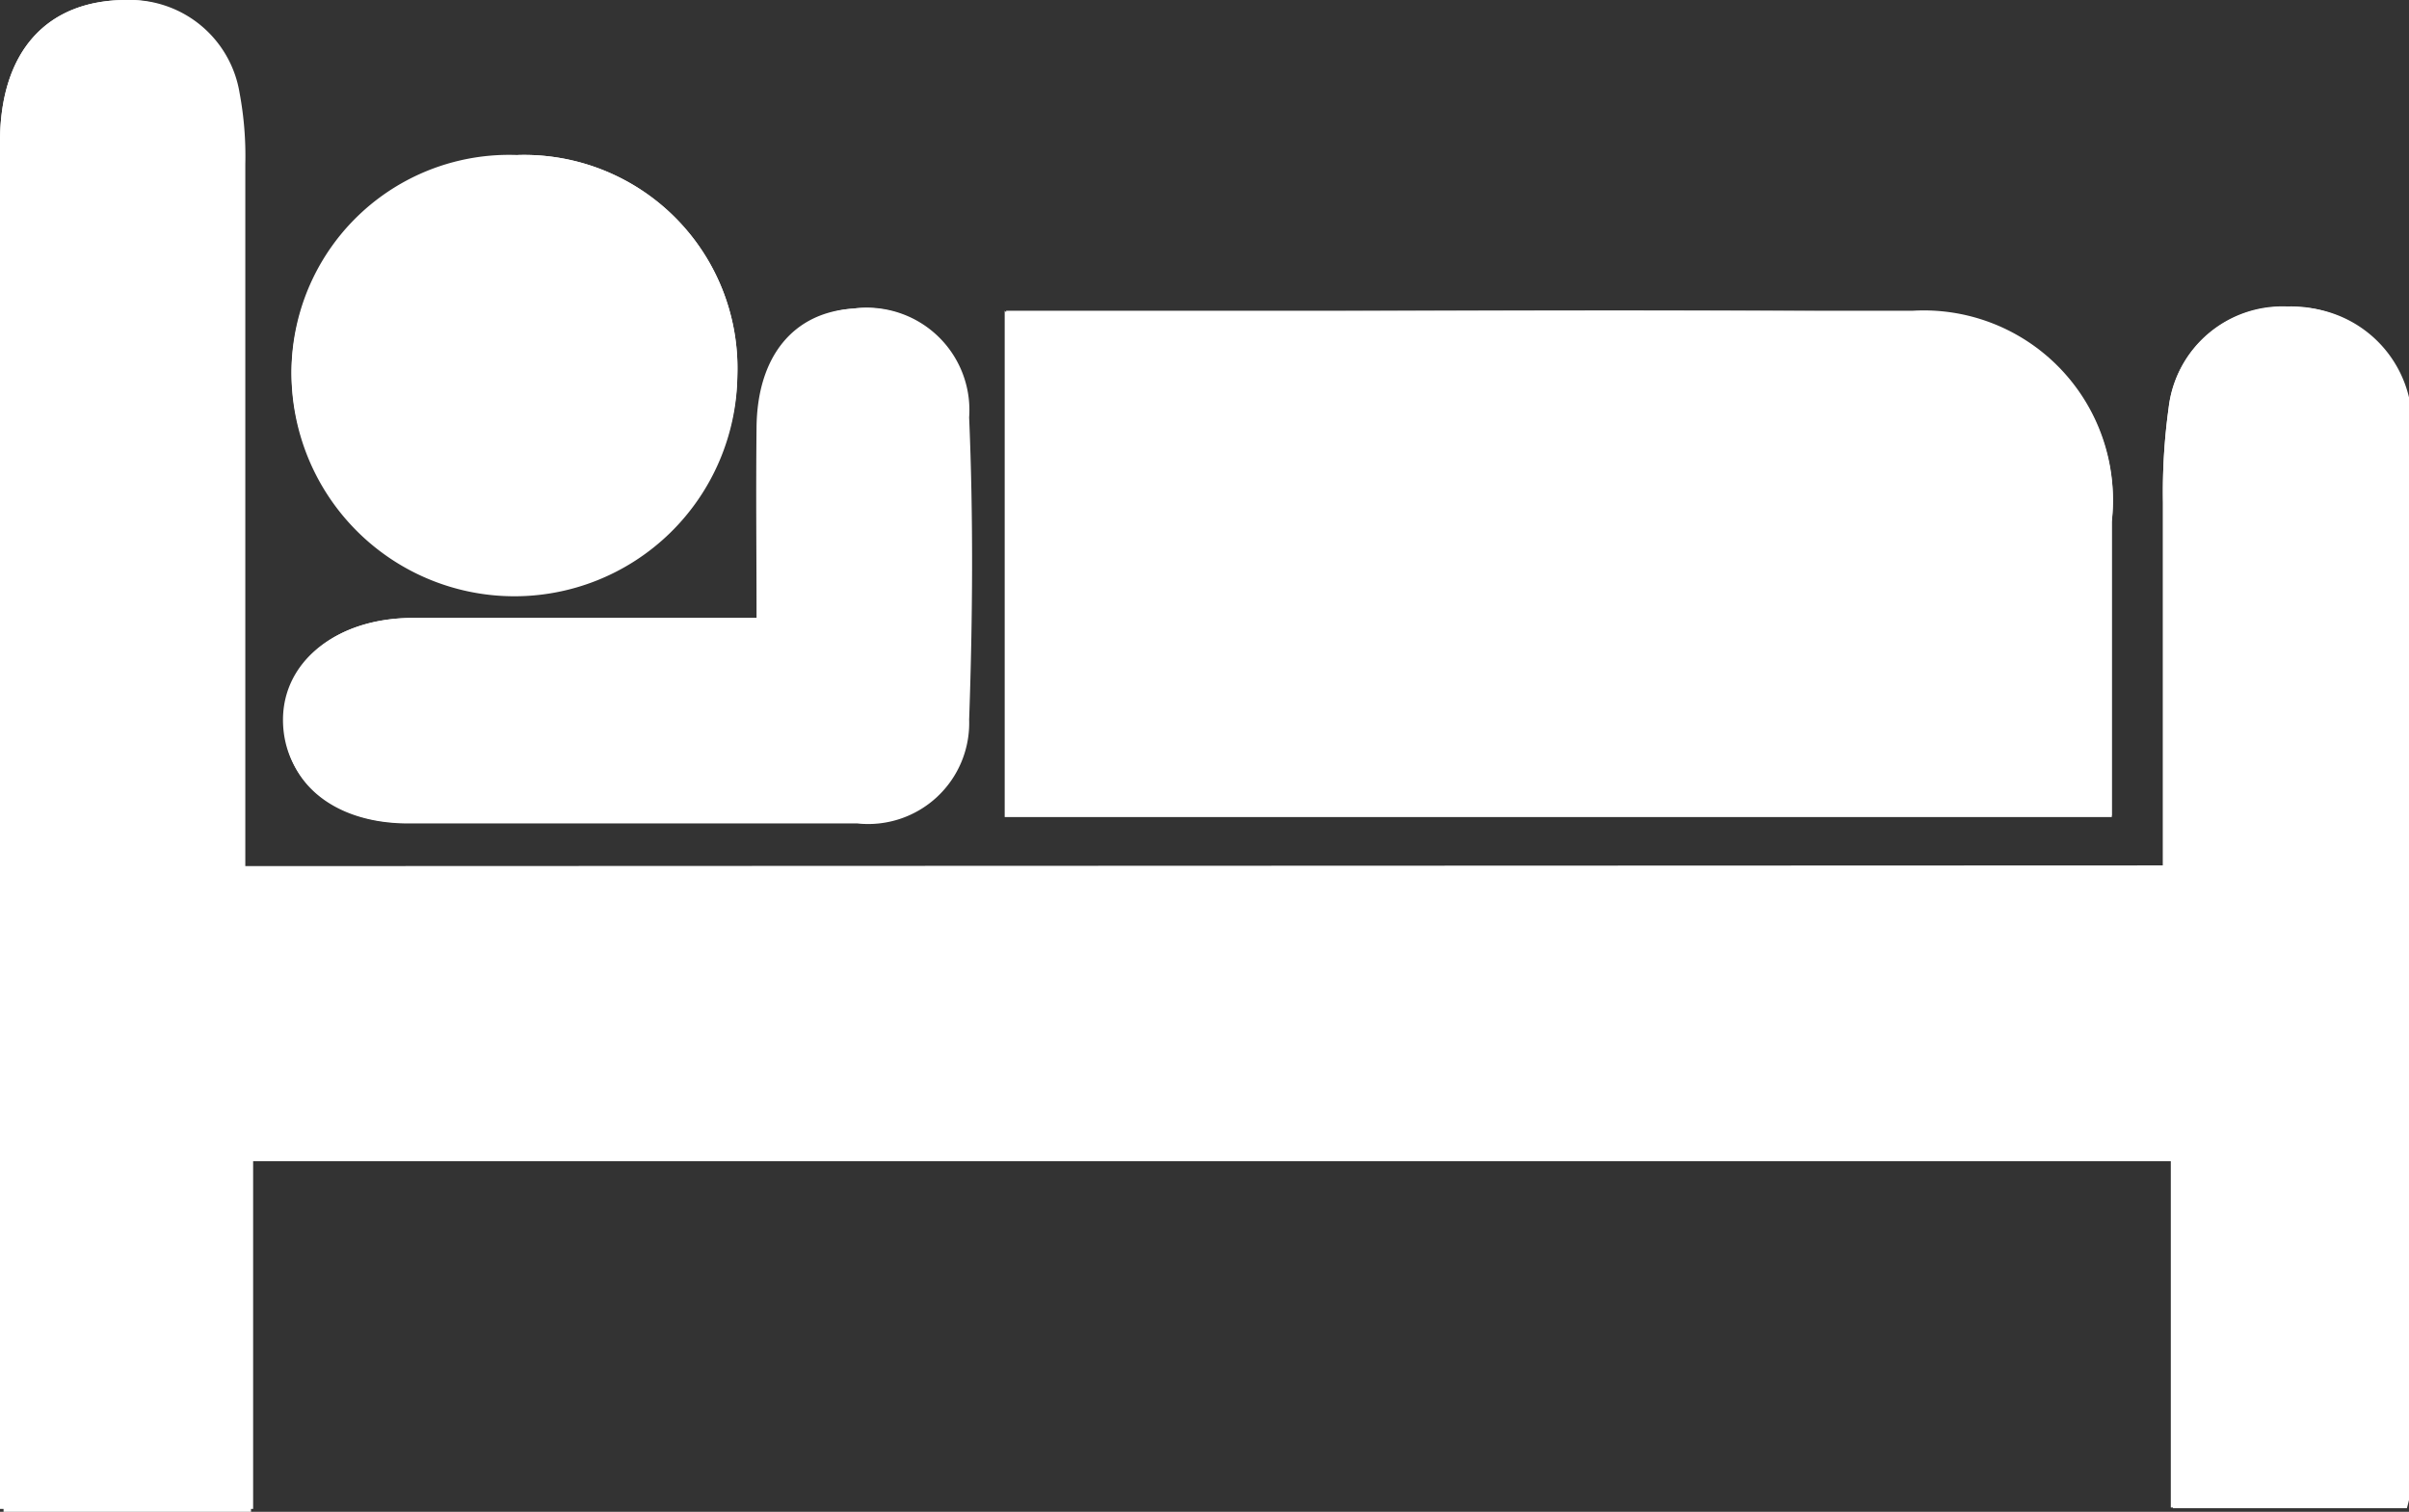 <svg xmlns="http://www.w3.org/2000/svg" xmlns:xlink="http://www.w3.org/1999/xlink" viewBox="0 0 33.88 21.26"><rect x="0" y="0" width="33.88" height="21.26" fill="#333333" stroke="none"/><defs><style>.cls-1{fill:none;}.cls-2{clip-path:url(#clip-path);}.cls-3{fill:#fff;}</style><clipPath id="clip-path"><rect class="cls-1" width="33.88" height="21.26"/></clipPath></defs><title>icon-hotel</title><g id="Layer_2" data-name="Layer 2"><g id="Layer_1-2" data-name="Layer 1"><g class="cls-2"><path class="cls-3" d="M7.28,2.18a3.06,3.06,0,0,0-3.18,3,3.13,3.13,0,0,0,6.27.08A3,3,0,0,0,7.28,2.18m3.38,6.51c-1.71,0-3.3,0-4.88,0C4.72,8.7,4,9.3,4,10.15s.68,1.42,1.72,1.43q3.17,0,6.34,0a1.42,1.42,0,0,0,1.57-1.46c.05-1.42.06-2.84,0-4.25A1.44,1.44,0,0,0,12,4.34c-.84.05-1.35.67-1.36,1.67s0,1.71,0,2.68m3.49-4.32v7.12H29.7c0-1.43,0-2.79,0-4.15a2.66,2.66,0,0,0-2.8-2.95c-4.22-.05-8.45,0-12.75,0m16.27,7.8h-27v-.95q0-4.46,0-8.92a4.83,4.83,0,0,0-.08-1A1.56,1.56,0,0,0,1.78,0C.66,0,0,.72,0,2q0,9.34,0,18.68c0,.18,0,.37,0,.54H3.56V16.33h27v4.88h3.29a1.81,1.81,0,0,0,.06-.29q0-7.42,0-14.84a1.93,1.93,0,0,0,0-.33,1.65,1.65,0,0,0-1.69-1.43A1.61,1.61,0,0,0,30.5,5.74a8.65,8.65,0,0,0-.08,1.33c0,1.69,0,3.38,0,5.11"/><path class="cls-3" d="M30.42,12.17c0-1.73,0-3.42,0-5.11a8.65,8.65,0,0,1,.08-1.33,1.61,1.61,0,0,1,1.67-1.42,1.65,1.65,0,0,1,1.69,1.43,1.93,1.93,0,0,1,0,.33q0,7.42,0,14.84a1.81,1.81,0,0,1-.06.29H30.53V16.33h-27v4.93H.05c0-.18,0-.36,0-.54Q0,11.37,0,2C0,.72.66,0,1.78,0A1.56,1.56,0,0,1,3.37,1.31a4.83,4.83,0,0,1,.08,1q0,4.46,0,8.92v.95Z"/><path class="cls-3" d="M14.15,4.37c4.3,0,8.52,0,12.75,0a2.66,2.66,0,0,1,2.8,2.95c0,1.36,0,2.72,0,4.15H14.15Z"/><path class="cls-3" d="M10.66,8.69c0-1,0-1.83,0-2.68S11.19,4.39,12,4.34a1.44,1.44,0,0,1,1.61,1.52c.06,1.42.06,2.84,0,4.25a1.42,1.42,0,0,1-1.57,1.46q-3.17,0-6.34,0c-1,0-1.71-.6-1.72-1.43S4.72,8.7,5.79,8.69c1.58,0,3.16,0,4.88,0"/><path class="cls-3" d="M7.28,2.18a3,3,0,0,1,3.09,3.11A3.13,3.13,0,0,1,4.1,5.21a3.06,3.06,0,0,1,3.18-3"/></g></g></g></svg>